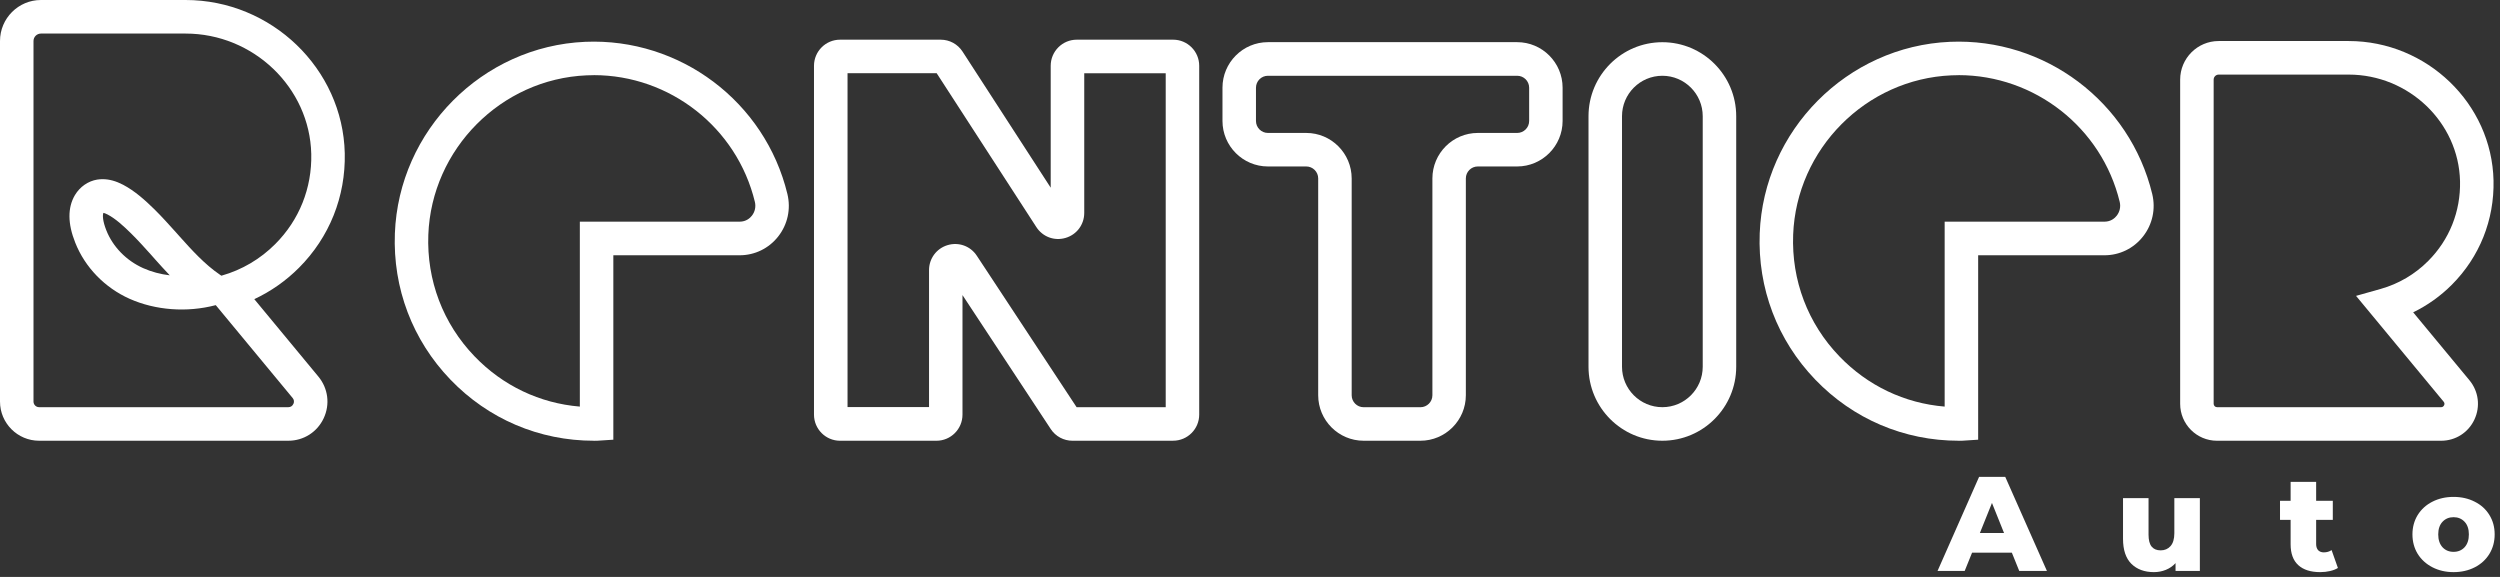 <svg width="221" height="51" viewBox="0 0 221 51" fill="none" xmlns="http://www.w3.org/2000/svg">
<rect x="0" y="0" width="221" height="51" fill="#333333" stroke="none"/>
<path d="M177.847 48.854H174.332L173.679 50.469H171.28L174.95 42.157H177.265L180.947 50.469H178.5L177.847 48.854ZM177.158 47.12L176.09 44.46L175.021 47.12H177.158Z" fill="white"/>
<path d="M194.468 44.033V50.469H192.318V49.78C192.081 50.042 191.796 50.239 191.463 50.374C191.131 50.509 190.779 50.576 190.406 50.576C189.575 50.576 188.91 50.331 188.411 49.84C187.921 49.349 187.675 48.613 187.675 47.631V44.033H189.931V47.263C189.931 47.746 190.023 48.098 190.205 48.32C190.387 48.541 190.652 48.652 191 48.652C191.356 48.652 191.645 48.529 191.867 48.284C192.097 48.031 192.212 47.647 192.212 47.132V44.033H194.468Z" fill="white"/>
<path d="M206.671 50.208C206.481 50.327 206.247 50.418 205.97 50.481C205.701 50.544 205.412 50.576 205.103 50.576C204.264 50.576 203.619 50.37 203.168 49.958C202.717 49.547 202.491 48.933 202.491 48.118V45.956H201.553V44.27H202.491V42.596H204.747V44.27H206.22V45.956H204.747V48.094C204.747 48.324 204.807 48.506 204.925 48.64C205.052 48.767 205.218 48.83 205.424 48.83C205.685 48.83 205.915 48.763 206.113 48.628L206.671 50.208Z" fill="white"/>
<path d="M216.894 50.576C216.205 50.576 215.584 50.433 215.03 50.148C214.476 49.863 214.04 49.468 213.723 48.961C213.415 48.454 213.26 47.88 213.26 47.239C213.26 46.606 213.415 46.036 213.723 45.529C214.04 45.022 214.472 44.63 215.018 44.353C215.572 44.068 216.197 43.926 216.894 43.926C217.591 43.926 218.216 44.068 218.77 44.353C219.325 44.63 219.756 45.022 220.065 45.529C220.374 46.028 220.528 46.598 220.528 47.239C220.528 47.88 220.374 48.454 220.065 48.961C219.756 49.468 219.325 49.863 218.77 50.148C218.216 50.433 217.591 50.576 216.894 50.576ZM216.894 48.783C217.29 48.783 217.615 48.648 217.868 48.379C218.121 48.102 218.248 47.722 218.248 47.239C218.248 46.764 218.121 46.392 217.868 46.123C217.615 45.854 217.29 45.719 216.894 45.719C216.498 45.719 216.174 45.854 215.92 46.123C215.667 46.392 215.54 46.764 215.54 47.239C215.54 47.722 215.667 48.102 215.92 48.379C216.174 48.648 216.498 48.783 216.894 48.783Z" fill="white"/>
<g clip-path="url(#clip0_1_7)">
<path d="M103.708 38.962H94.807C94.033 38.962 93.312 38.576 92.886 37.927L85.084 26.086V36.655C85.084 37.927 84.052 38.962 82.782 38.962H74.259C72.99 38.962 71.957 37.927 71.957 36.655V5.815C71.957 4.543 72.99 3.508 74.259 3.508H83.156C83.941 3.508 84.662 3.901 85.088 4.558L92.882 16.592V5.815C92.882 4.543 93.915 3.508 95.184 3.508H103.708C104.977 3.508 106.01 4.543 106.01 5.815V36.651C106.01 37.923 104.977 38.958 103.708 38.958V38.962ZM95.162 35.995H103.049V6.475H95.847V18.821C95.847 19.852 95.184 20.742 94.196 21.031C93.208 21.324 92.172 20.938 91.613 20.074L82.801 6.471H74.922V35.987H82.127V23.879C82.127 22.852 82.786 21.965 83.767 21.669C84.748 21.376 85.788 21.75 86.35 22.607L95.166 35.987V35.995H95.162Z" fill="white"/>
<path d="M125.569 38.961H120.543C118.33 38.961 116.528 37.155 116.528 34.938V15.772C116.528 15.19 116.054 14.715 115.473 14.715H112.083C109.87 14.715 108.067 12.909 108.067 10.692V7.751C108.067 5.533 109.87 3.727 112.083 3.727H134.118C136.331 3.727 138.134 5.533 138.134 7.751V10.692C138.134 12.909 136.331 14.715 134.118 14.715H130.636C130.054 14.715 129.581 15.19 129.581 15.772V34.938C129.581 37.155 127.778 38.961 125.565 38.961H125.569ZM112.083 6.698C111.502 6.698 111.028 7.172 111.028 7.754V10.695C111.028 11.277 111.502 11.752 112.083 11.752H115.473C117.686 11.752 119.488 13.558 119.488 15.776V34.941C119.488 35.524 119.962 35.998 120.543 35.998H125.569C126.15 35.998 126.624 35.524 126.624 34.941V15.776C126.624 13.558 128.426 11.752 130.639 11.752H134.122C134.703 11.752 135.177 11.277 135.177 10.695V7.754C135.177 7.172 134.703 6.698 134.122 6.698H112.083Z" fill="white"/>
<path d="M146.953 38.961C143.352 38.961 140.424 36.028 140.424 32.42V10.273C140.424 6.664 143.352 3.731 146.953 3.731C150.554 3.731 153.481 6.664 153.481 10.273V32.42C153.481 36.028 150.554 38.961 146.953 38.961ZM146.953 6.698C144.984 6.698 143.385 8.3 143.385 10.273V32.42C143.385 34.392 144.984 35.995 146.953 35.995C148.922 35.995 150.521 34.392 150.521 32.42V10.273C150.521 8.3 148.918 6.698 146.953 6.698Z" fill="white"/>
<path d="M22.48 26.445C23.938 25.763 25.277 24.825 26.425 23.675C29.123 20.975 30.562 17.378 30.477 13.543C30.307 6.075 23.993 0 16.402 0H3.62C1.625 0 0 1.624 0 3.627V35.498C0 37.408 1.551 38.961 3.457 38.961H25.488C26.843 38.961 28.042 38.197 28.616 36.97C29.189 35.742 29.008 34.333 28.146 33.291L22.48 26.445ZM25.932 35.709C25.851 35.891 25.688 35.995 25.488 35.995H3.457C3.183 35.995 2.961 35.772 2.961 35.498V3.627C2.961 3.26 3.257 2.967 3.62 2.967H16.402C22.398 2.967 27.383 7.74 27.516 13.61C27.583 16.625 26.454 19.455 24.33 21.576C23.016 22.896 21.384 23.857 19.608 24.361L19.567 24.372L19.43 24.276C18.09 23.367 16.924 22.069 15.899 20.927L15.559 20.545C14.952 19.87 14.326 19.173 13.656 18.509C12.838 17.708 11.935 16.889 10.888 16.336C10.248 16.002 9.652 15.839 9.067 15.839C8.923 15.839 8.768 15.85 8.59 15.876C7.787 16.01 7.069 16.506 6.625 17.244C5.97 18.35 5.977 19.763 6.651 21.45C7.509 23.627 9.263 25.436 11.462 26.416C13.749 27.432 16.51 27.639 19.038 26.983L19.075 26.976L25.869 35.182C25.999 35.338 26.021 35.527 25.936 35.709H25.932ZM15.007 24.339C14.186 24.242 13.39 24.031 12.661 23.705C11.166 23.037 9.974 21.817 9.397 20.356C9.075 19.54 9.056 19.028 9.141 18.817C9.212 18.832 9.334 18.869 9.515 18.965C10.222 19.336 10.929 19.985 11.58 20.627C12.184 21.22 12.779 21.884 13.357 22.525L13.694 22.907C14.108 23.371 14.545 23.853 15.007 24.339Z" fill="white"/>
<path d="M213.325 27.61C214.584 26.998 215.742 26.175 216.741 25.173C219.195 22.715 220.505 19.44 220.428 15.954C220.276 9.156 214.528 3.627 207.622 3.627H196.131C194.251 3.627 192.726 5.159 192.726 7.039V35.698C192.726 37.497 194.184 38.962 195.983 38.962H215.794C217.071 38.962 218.2 38.242 218.74 37.085C219.28 35.928 219.11 34.597 218.3 33.617L213.325 27.61ZM216.06 35.824C216.009 35.932 215.912 35.995 215.794 35.995H195.983C195.82 35.995 195.687 35.858 195.687 35.698V7.039C195.687 6.794 195.887 6.594 196.131 6.594H207.622C212.933 6.594 217.352 10.821 217.467 16.021C217.526 18.687 216.527 21.194 214.647 23.074C213.485 24.242 212.038 25.092 210.465 25.537L208.703 26.034L208.466 26.1L208.274 26.156L208.744 26.723L208.899 26.909L216.02 35.513C216.097 35.605 216.112 35.717 216.06 35.824Z" fill="white"/>
<path d="M52.498 38.961C47.668 38.961 43.164 37.04 39.815 33.554C36.465 30.069 34.722 25.481 34.907 20.638C35.251 11.526 42.642 4.087 51.732 3.697C60.118 3.338 67.635 8.997 69.607 17.152C69.925 18.472 69.629 19.84 68.793 20.905C67.964 21.962 66.72 22.566 65.381 22.566H54.219V38.869L52.831 38.958C52.724 38.965 52.609 38.965 52.498 38.965V38.961ZM52.483 6.646C52.276 6.646 52.068 6.649 51.858 6.66C44.3 6.983 38.153 13.169 37.864 20.749C37.712 24.78 39.16 28.6 41.946 31.496C44.444 34.096 47.712 35.65 51.258 35.943V19.596H65.381C65.965 19.596 66.313 19.266 66.469 19.065C66.739 18.721 66.835 18.276 66.731 17.845C65.14 11.27 59.208 6.642 52.487 6.642H52.483V6.646Z" fill="white"/>
<path d="M173.148 38.961C168.318 38.961 163.814 37.04 160.465 33.554C157.116 30.069 155.373 25.481 155.558 20.638C155.902 11.526 163.293 4.087 172.382 3.697C180.765 3.338 188.285 8.997 190.258 17.152C190.576 18.472 190.28 19.84 189.443 20.905C188.614 21.962 187.371 22.566 186.031 22.566H174.869V38.869L173.481 38.958C173.374 38.965 173.259 38.965 173.148 38.965V38.961ZM173.133 6.646C172.926 6.646 172.719 6.649 172.508 6.66C164.951 6.983 158.803 13.169 158.515 20.749C158.363 24.78 159.81 28.6 162.597 31.496C165.095 34.096 168.363 35.65 171.908 35.943V19.596H186.031C186.616 19.596 186.964 19.266 187.119 19.065C187.389 18.721 187.486 18.276 187.382 17.845C185.791 11.27 179.858 6.642 173.137 6.642H173.133V6.646Z" fill="white"/>
</g>
<defs>
<clipPath id="clip0_1_7">
<rect width="220.431" height="38.965" fill="white"/>
</clipPath>
</defs>
</svg>
